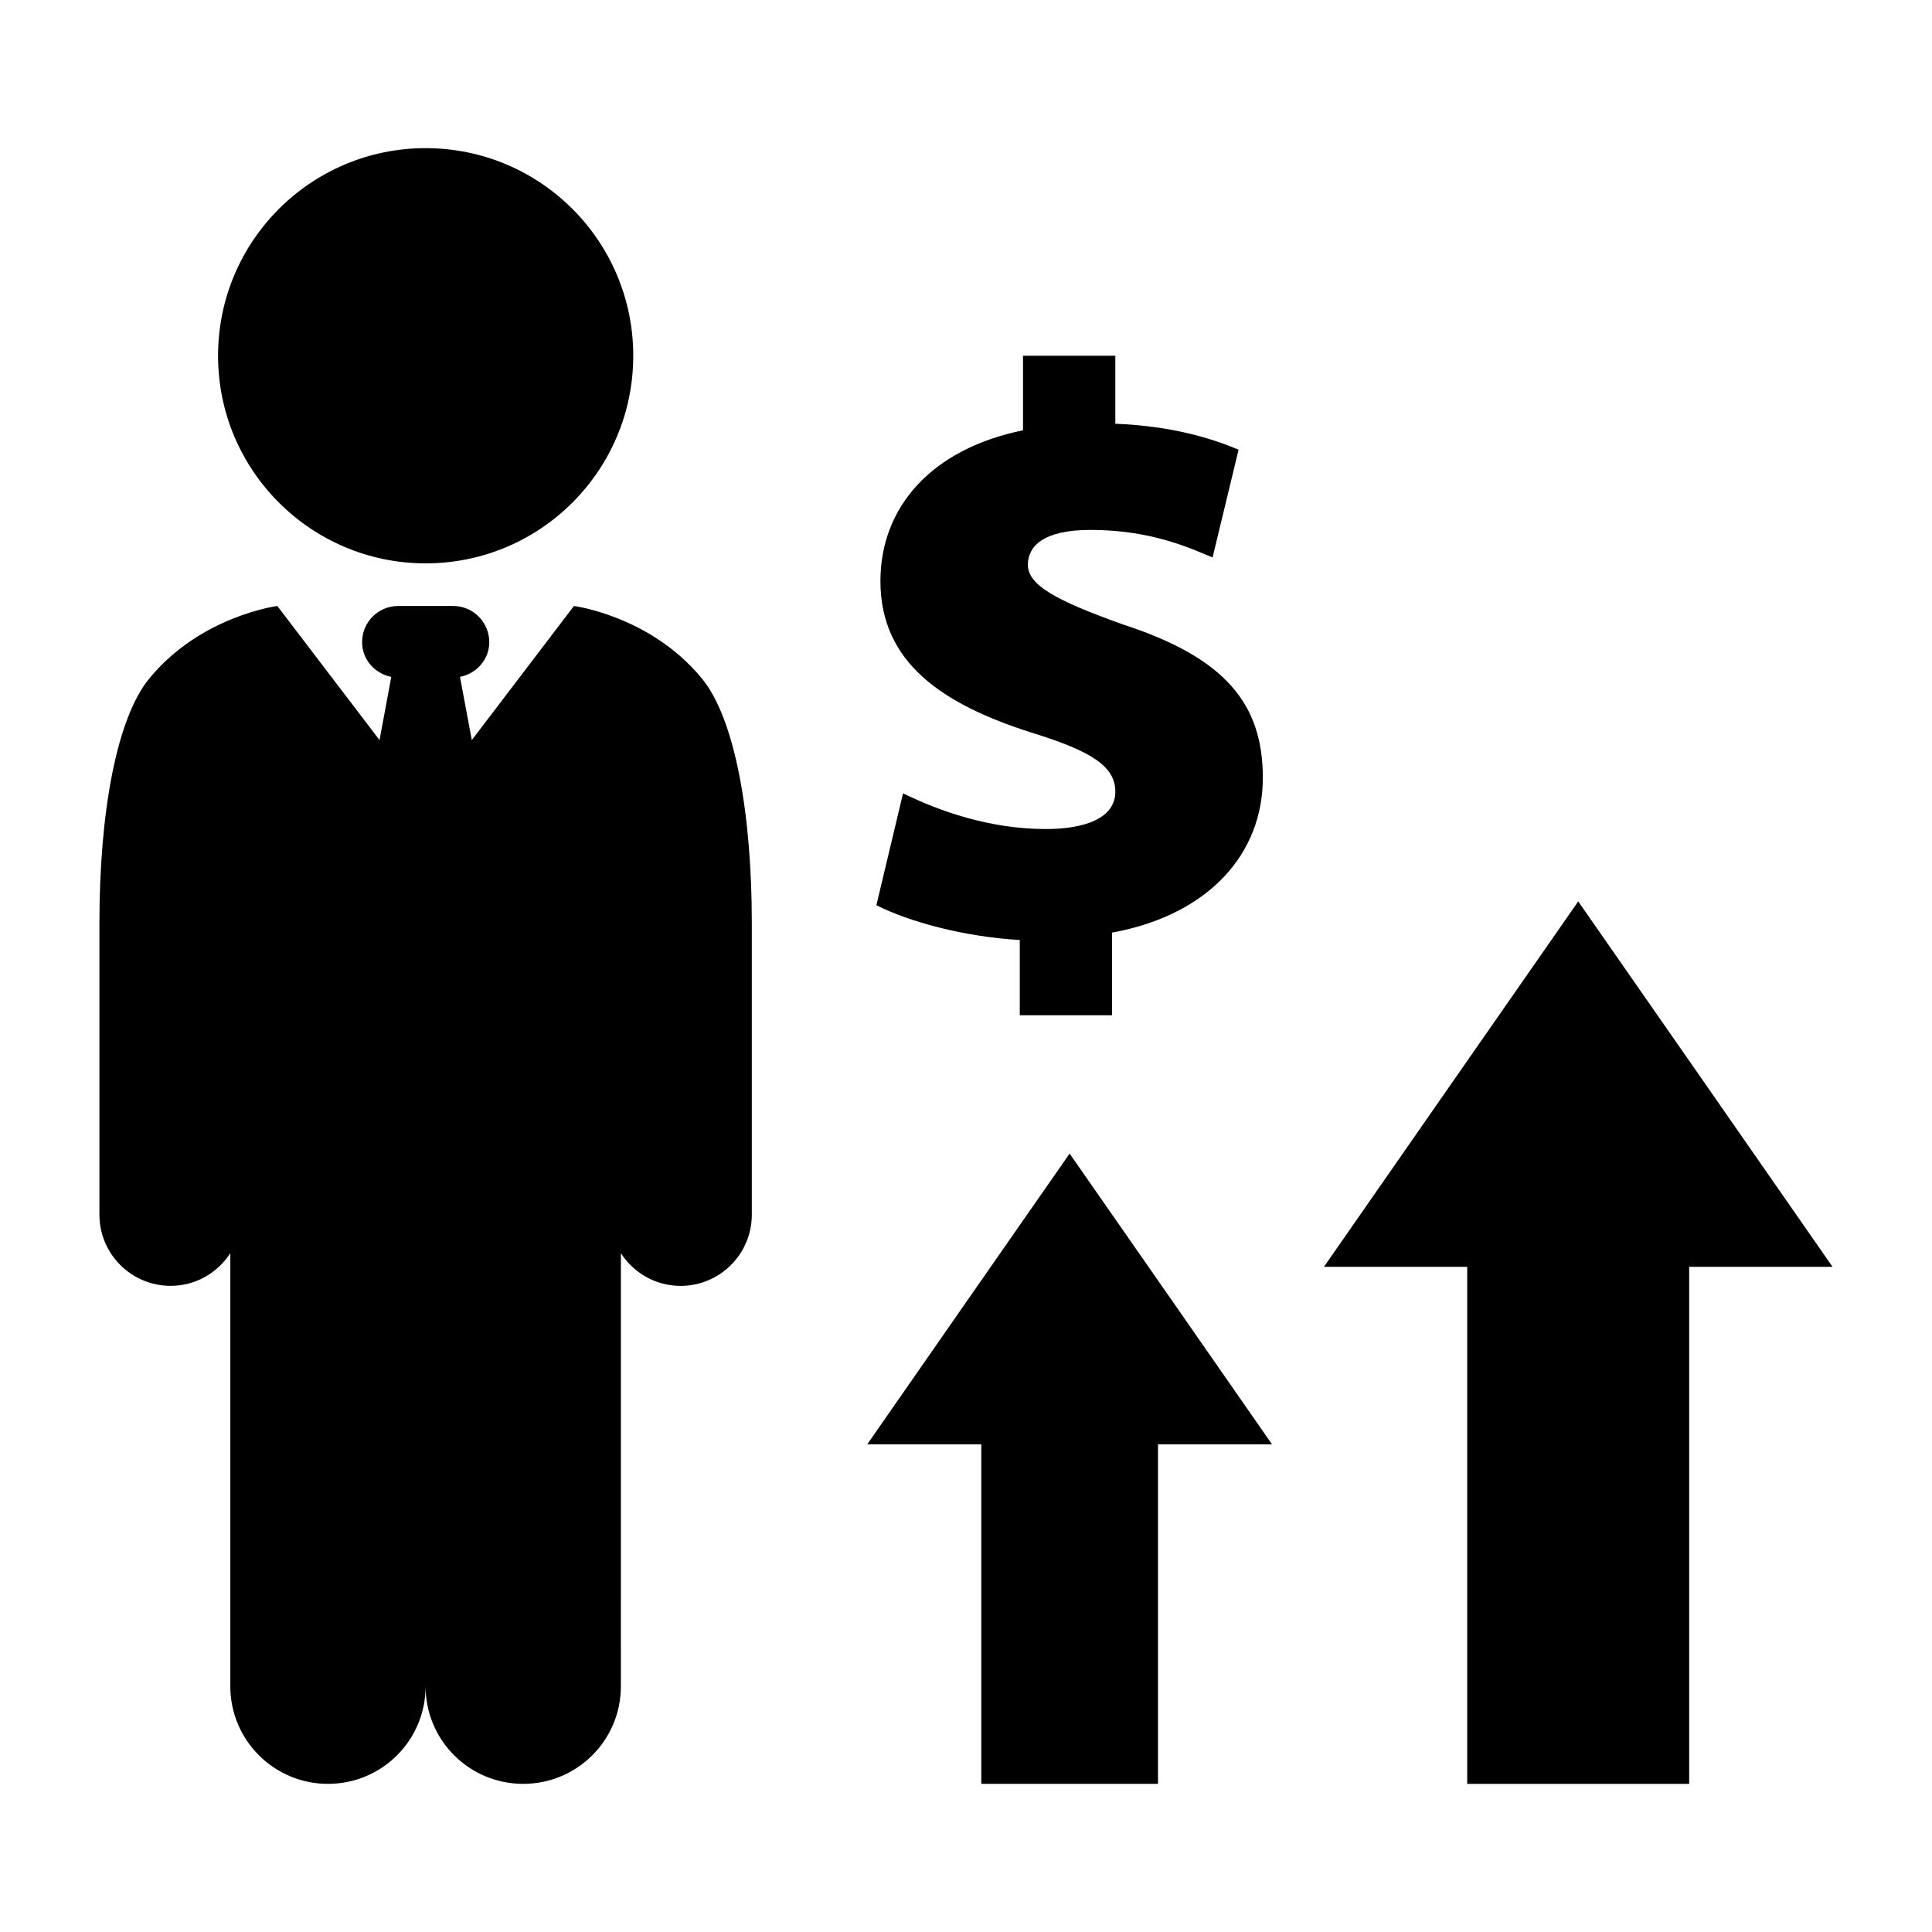 <?xml version="1.0" encoding="UTF-8"?>
<!-- Uploaded to: ICON Repo, www.svgrepo.com, Generator: ICON Repo Mixer Tools -->
<svg fill="#000000" width="800px" height="800px" version="1.1" viewBox="144 144 512 512" xmlns="http://www.w3.org/2000/svg">
 <g>
  <path d="m595.95 431.29-33.703-48.406-33.695 48.406-33.695 48.438h37.969v137.02h58.824v-137.02h37.996z"/>
  <path d="m427.46 449.71-26.824 38.512-26.812 38.551h30.23v89.961h46.824v-89.961h30.227l-26.824-38.551z"/>
  <path d="m421.14 363.7c-14.844 0-28.121-4.727-37.824-9.453l-7.062 29.633c8.383 4.293 22.984 8.363 37.996 9.23v19.949h24.465v-21.906c25.785-4.727 39.953-21.039 39.953-41.012 0-19.527-9.875-31.781-36.918-40.598-18.047-6.438-25.352-10.508-25.352-15.879 0-4.746 3.879-9.23 16.555-9.23 16.312 0 26.609 4.918 32.395 7.305l6.891-28.574c-7.738-3.223-17.836-6.238-32.668-6.871v-18.012h-24.465v19.758c-24.262 4.918-37.785 20.383-37.785 39.953 0 21.664 16.516 32.648 39.934 40.125 16.121 4.957 22.32 9.027 22.32 15.688-0.012 6.894-7.75 9.895-18.434 9.895z"/>
  <path d="m311.82 238.28c0 30.383-24.629 55.016-55.016 55.016-30.383 0-55.016-24.633-55.016-55.016 0-30.387 24.633-55.02 55.016-55.02 30.387 0 55.016 24.633 55.016 55.02"/>
  <path d="m296.1 304.59-27.066 35.539-3.133-16.746c4.394-0.887 7.758-4.586 7.758-9.211 0-5.289-4.293-9.582-9.582-9.582h-14.559c-5.269 0-9.562 4.293-9.562 9.582 0 4.625 3.367 8.324 7.738 9.211l-3.113 16.746-27.086-35.539s-20.234 2.602-33.887 19.164c-8.816 10.691-13.262 35.973-13.262 64.832v77.305c0 10.43 8.465 18.871 18.871 18.871 6.648 0 12.473-3.465 15.82-8.676v114.8c0 14.309 11.609 25.855 25.875 25.855 14.309 0 25.875-11.547 25.875-25.855 0 14.309 11.566 25.855 25.875 25.855 14.289 0 25.875-11.547 25.875-25.855l0.008-114.77c3.367 5.199 9.168 8.656 15.82 8.656 10.41 0 18.871-8.445 18.871-18.871v-77.305c0-28.848-4.445-54.141-13.262-64.832-13.641-16.566-33.875-19.168-33.875-19.168z"/>
 </g>
</svg>